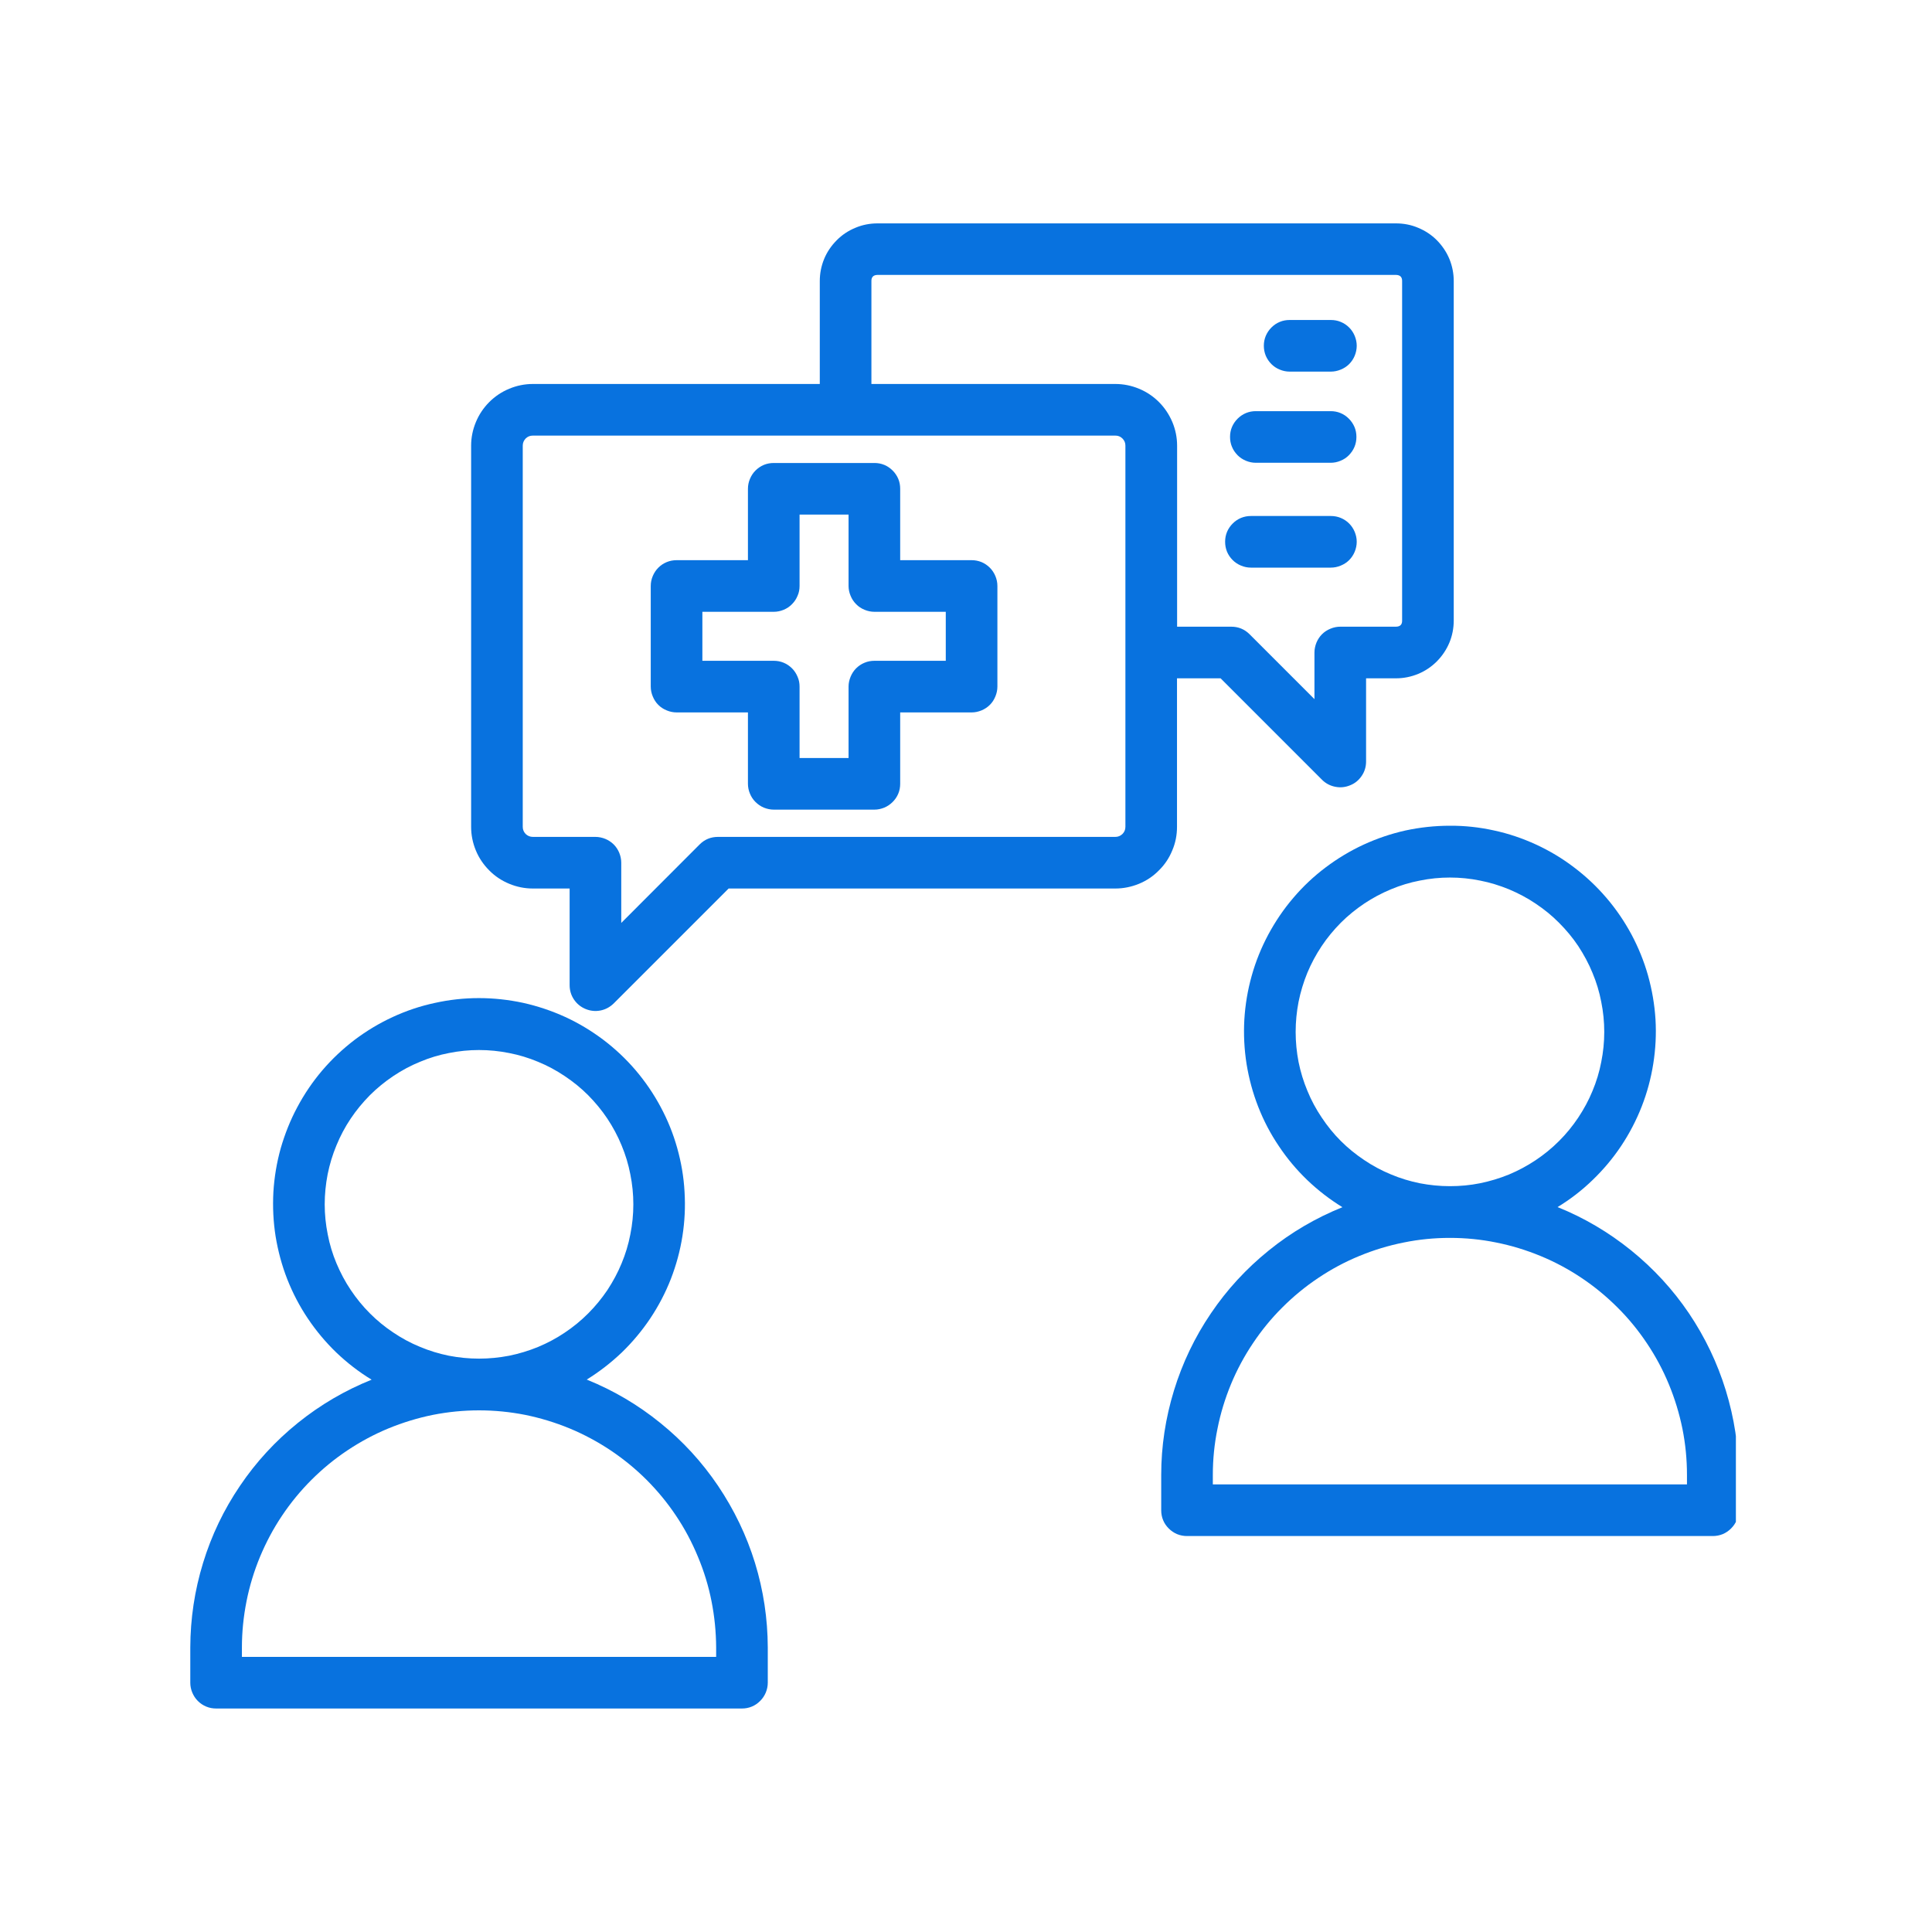 <svg xmlns="http://www.w3.org/2000/svg" xmlns:xlink="http://www.w3.org/1999/xlink" width="100" viewBox="0 0 75 75" height="100" preserveAspectRatio="xMidYMid meet"><defs><clipPath id="16a18c07db"><path d="M 18 8.645 L 57 8.645 L 57 40 L 18 40 Z M 18 8.645 " clip-rule="nonzero"></path></clipPath><clipPath id="e9602ad2d4"><path d="M 7.387 38 L 30 38 L 30 66.395 L 7.387 66.395 Z M 7.387 38 " clip-rule="nonzero"></path></clipPath><clipPath id="08b3a841cb"><path d="M 45 32 L 67.387 32 L 67.387 60 L 45 60 Z M 45 32 " clip-rule="nonzero"></path></clipPath></defs><path fill="#0872df" d="M 37.719 21.746 L 34.945 21.746 L 34.945 18.973 C 34.945 18.84 34.922 18.711 34.871 18.59 C 34.82 18.469 34.746 18.359 34.652 18.266 C 34.559 18.172 34.449 18.098 34.328 18.047 C 34.203 17.996 34.078 17.973 33.945 17.973 L 30.039 17.973 C 29.906 17.973 29.777 17.996 29.652 18.047 C 29.531 18.098 29.422 18.172 29.328 18.266 C 29.234 18.359 29.164 18.469 29.113 18.59 C 29.062 18.711 29.035 18.84 29.035 18.973 L 29.035 21.746 L 26.266 21.746 C 26.133 21.746 26.004 21.77 25.883 21.82 C 25.758 21.871 25.648 21.945 25.555 22.039 C 25.461 22.133 25.391 22.242 25.34 22.363 C 25.289 22.484 25.262 22.613 25.262 22.746 L 25.262 26.652 C 25.262 26.785 25.289 26.914 25.34 27.035 C 25.391 27.16 25.461 27.27 25.555 27.363 C 25.648 27.457 25.758 27.527 25.883 27.578 C 26.004 27.629 26.133 27.656 26.266 27.656 L 29.035 27.656 L 29.035 30.426 C 29.035 30.559 29.062 30.688 29.113 30.809 C 29.164 30.934 29.234 31.039 29.328 31.133 C 29.422 31.227 29.531 31.301 29.652 31.352 C 29.777 31.402 29.906 31.43 30.039 31.43 L 33.945 31.43 C 34.078 31.43 34.203 31.402 34.328 31.352 C 34.449 31.301 34.559 31.227 34.652 31.133 C 34.746 31.039 34.82 30.934 34.871 30.809 C 34.922 30.688 34.945 30.559 34.945 30.426 L 34.945 27.656 L 37.719 27.656 C 37.852 27.656 37.977 27.629 38.102 27.578 C 38.223 27.527 38.332 27.457 38.426 27.363 C 38.52 27.27 38.59 27.16 38.641 27.035 C 38.691 26.914 38.719 26.785 38.719 26.652 L 38.719 22.746 C 38.719 22.613 38.691 22.484 38.641 22.363 C 38.59 22.242 38.52 22.133 38.426 22.039 C 38.332 21.945 38.223 21.871 38.102 21.82 C 37.977 21.77 37.852 21.746 37.719 21.746 Z M 36.715 25.652 L 33.945 25.652 C 33.812 25.652 33.684 25.676 33.562 25.727 C 33.438 25.777 33.328 25.852 33.234 25.945 C 33.141 26.039 33.07 26.148 33.02 26.27 C 32.969 26.395 32.941 26.52 32.941 26.652 L 32.941 29.426 L 31.039 29.426 L 31.039 26.652 C 31.039 26.52 31.016 26.395 30.961 26.27 C 30.91 26.148 30.84 26.039 30.746 25.945 C 30.652 25.852 30.543 25.777 30.422 25.727 C 30.297 25.676 30.172 25.652 30.039 25.652 L 27.266 25.652 L 27.266 23.75 L 30.039 23.75 C 30.172 23.75 30.297 23.723 30.422 23.672 C 30.543 23.621 30.652 23.551 30.746 23.453 C 30.84 23.359 30.91 23.254 30.961 23.129 C 31.016 23.008 31.039 22.879 31.039 22.746 L 31.039 19.977 L 32.941 19.977 L 32.941 22.746 C 32.941 22.879 32.969 23.008 33.02 23.129 C 33.07 23.254 33.141 23.359 33.234 23.453 C 33.328 23.551 33.438 23.621 33.562 23.672 C 33.684 23.723 33.812 23.75 33.945 23.75 L 36.715 23.75 Z M 36.715 25.652 " fill-opacity="1" fill-rule="nonzero"></path><g clip-path="url(#16a18c07db)"><path fill="#0872df" d="M 45.691 26.332 L 47.383 26.332 L 51.32 30.27 C 51.465 30.414 51.637 30.504 51.836 30.543 C 52.035 30.582 52.227 30.562 52.414 30.484 C 52.602 30.41 52.75 30.285 52.863 30.117 C 52.977 29.949 53.031 29.762 53.031 29.562 L 53.031 26.332 L 54.195 26.332 C 54.492 26.332 54.781 26.273 55.055 26.16 C 55.328 26.047 55.57 25.883 55.781 25.672 C 55.988 25.461 56.152 25.219 56.266 24.945 C 56.379 24.672 56.434 24.383 56.434 24.086 L 56.434 10.914 C 56.434 10.617 56.379 10.332 56.266 10.055 C 56.152 9.781 55.988 9.539 55.781 9.328 C 55.57 9.117 55.328 8.957 55.055 8.844 C 54.781 8.727 54.492 8.672 54.195 8.672 L 34.062 8.672 C 33.766 8.672 33.48 8.727 33.203 8.844 C 32.93 8.957 32.688 9.117 32.48 9.328 C 32.27 9.539 32.105 9.781 31.992 10.055 C 31.879 10.332 31.824 10.617 31.824 10.914 L 31.824 14.906 L 20.684 14.906 C 20.367 14.906 20.062 14.969 19.77 15.09 C 19.477 15.211 19.219 15.383 18.992 15.609 C 18.77 15.832 18.594 16.094 18.473 16.387 C 18.352 16.68 18.289 16.984 18.289 17.301 L 18.289 32.098 C 18.289 32.418 18.352 32.723 18.473 33.016 C 18.594 33.309 18.77 33.566 18.992 33.789 C 19.215 34.016 19.477 34.188 19.77 34.309 C 20.062 34.43 20.367 34.492 20.684 34.492 L 22.113 34.492 L 22.113 38.242 C 22.113 38.445 22.168 38.633 22.281 38.801 C 22.395 38.969 22.543 39.09 22.73 39.168 C 22.918 39.246 23.113 39.266 23.312 39.227 C 23.508 39.188 23.68 39.094 23.824 38.953 L 28.285 34.492 L 43.297 34.492 C 43.613 34.492 43.918 34.43 44.215 34.309 C 44.508 34.188 44.766 34.016 44.988 33.789 C 45.215 33.566 45.387 33.309 45.508 33.012 C 45.633 32.719 45.691 32.414 45.691 32.098 Z M 33.828 10.914 C 33.824 10.758 33.902 10.676 34.062 10.672 L 54.195 10.672 C 54.355 10.676 54.434 10.758 54.43 10.914 L 54.43 24.086 C 54.434 24.246 54.355 24.324 54.195 24.328 L 52.031 24.328 C 51.898 24.328 51.77 24.355 51.648 24.406 C 51.523 24.457 51.414 24.527 51.32 24.621 C 51.227 24.715 51.156 24.824 51.105 24.945 C 51.055 25.07 51.027 25.199 51.027 25.332 L 51.027 27.141 L 48.508 24.621 C 48.312 24.426 48.074 24.328 47.797 24.328 L 45.695 24.328 L 45.695 17.301 C 45.695 16.984 45.633 16.68 45.512 16.387 C 45.387 16.094 45.215 15.832 44.992 15.609 C 44.766 15.383 44.508 15.211 44.215 15.09 C 43.922 14.969 43.617 14.906 43.297 14.906 L 33.828 14.906 Z M 43.297 32.488 L 27.871 32.488 C 27.594 32.488 27.355 32.586 27.16 32.781 L 24.117 35.828 L 24.117 33.492 C 24.117 33.359 24.09 33.23 24.039 33.105 C 23.988 32.984 23.918 32.875 23.824 32.781 C 23.73 32.688 23.621 32.617 23.5 32.566 C 23.375 32.516 23.246 32.488 23.113 32.488 L 20.684 32.488 C 20.578 32.488 20.484 32.449 20.406 32.375 C 20.332 32.297 20.293 32.207 20.293 32.098 L 20.293 17.301 C 20.293 17.191 20.332 17.102 20.406 17.023 C 20.484 16.945 20.578 16.91 20.684 16.91 L 43.297 16.91 C 43.406 16.91 43.496 16.945 43.574 17.023 C 43.652 17.102 43.688 17.191 43.688 17.301 L 43.688 32.098 C 43.688 32.207 43.648 32.301 43.574 32.375 C 43.496 32.449 43.406 32.488 43.297 32.488 Z M 43.297 32.488 " fill-opacity="1" fill-rule="nonzero"></path></g><g clip-path="url(#e9602ad2d4)"><path fill="#0872df" d="M 8.391 66.324 L 28.801 66.324 C 28.934 66.324 29.062 66.301 29.184 66.25 C 29.309 66.199 29.414 66.125 29.508 66.031 C 29.602 65.938 29.676 65.828 29.727 65.707 C 29.777 65.586 29.805 65.457 29.805 65.324 L 29.805 63.953 C 29.801 62.836 29.637 61.742 29.309 60.672 C 28.98 59.605 28.5 58.609 27.875 57.68 C 27.25 56.754 26.504 55.941 25.633 55.238 C 24.766 54.535 23.812 53.973 22.777 53.555 C 23.27 53.25 23.723 52.898 24.141 52.5 C 24.555 52.098 24.922 51.66 25.246 51.176 C 25.566 50.695 25.832 50.188 26.043 49.648 C 26.25 49.113 26.402 48.559 26.492 47.984 C 26.582 47.414 26.609 46.84 26.574 46.266 C 26.543 45.688 26.445 45.121 26.289 44.566 C 26.133 44.008 25.918 43.477 25.645 42.969 C 25.371 42.457 25.047 41.984 24.672 41.543 C 24.297 41.105 23.879 40.711 23.418 40.363 C 22.957 40.016 22.465 39.719 21.938 39.477 C 21.414 39.238 20.867 39.055 20.305 38.93 C 19.738 38.809 19.168 38.746 18.59 38.746 C 18.012 38.746 17.441 38.809 16.879 38.934 C 16.312 39.055 15.77 39.238 15.246 39.48 C 14.719 39.723 14.227 40.02 13.766 40.367 C 13.305 40.719 12.887 41.113 12.512 41.551 C 12.137 41.992 11.816 42.465 11.543 42.977 C 11.27 43.484 11.059 44.02 10.898 44.574 C 10.742 45.133 10.648 45.699 10.613 46.273 C 10.582 46.852 10.609 47.426 10.699 47.996 C 10.793 48.566 10.941 49.121 11.152 49.66 C 11.363 50.195 11.629 50.707 11.953 51.188 C 12.273 51.664 12.641 52.105 13.059 52.508 C 13.477 52.906 13.93 53.258 14.426 53.559 C 13.387 53.977 12.434 54.535 11.562 55.238 C 10.691 55.941 9.941 56.754 9.316 57.68 C 8.688 58.605 8.211 59.602 7.883 60.672 C 7.555 61.742 7.391 62.836 7.387 63.953 L 7.387 65.324 C 7.387 65.457 7.414 65.586 7.465 65.707 C 7.516 65.828 7.586 65.938 7.68 66.031 C 7.773 66.125 7.883 66.199 8.008 66.25 C 8.129 66.301 8.258 66.324 8.391 66.324 Z M 12.605 46.754 C 12.605 46.359 12.645 45.969 12.719 45.586 C 12.797 45.199 12.91 44.824 13.062 44.461 C 13.211 44.098 13.395 43.75 13.613 43.426 C 13.832 43.098 14.082 42.797 14.359 42.516 C 14.637 42.238 14.941 41.992 15.266 41.773 C 15.594 41.555 15.938 41.367 16.305 41.219 C 16.668 41.066 17.039 40.953 17.426 40.879 C 17.812 40.801 18.203 40.762 18.594 40.762 C 18.988 40.762 19.379 40.801 19.766 40.879 C 20.148 40.953 20.523 41.066 20.887 41.219 C 21.25 41.367 21.598 41.555 21.922 41.773 C 22.25 41.992 22.555 42.238 22.832 42.516 C 23.109 42.797 23.359 43.098 23.578 43.426 C 23.793 43.75 23.98 44.098 24.129 44.461 C 24.281 44.824 24.395 45.199 24.469 45.586 C 24.547 45.969 24.586 46.359 24.586 46.754 C 24.586 47.145 24.547 47.535 24.469 47.922 C 24.395 48.309 24.281 48.684 24.129 49.047 C 23.98 49.41 23.793 49.754 23.578 50.082 C 23.359 50.406 23.109 50.711 22.832 50.988 C 22.555 51.266 22.25 51.516 21.922 51.734 C 21.598 51.953 21.25 52.137 20.887 52.289 C 20.523 52.438 20.148 52.551 19.766 52.629 C 19.379 52.703 18.988 52.742 18.594 52.742 C 18.203 52.742 17.812 52.703 17.426 52.629 C 17.043 52.551 16.668 52.438 16.305 52.285 C 15.941 52.137 15.594 51.949 15.27 51.73 C 14.941 51.512 14.641 51.266 14.363 50.988 C 14.082 50.707 13.836 50.406 13.617 50.078 C 13.398 49.754 13.215 49.406 13.062 49.043 C 12.91 48.68 12.797 48.309 12.723 47.922 C 12.645 47.535 12.605 47.145 12.605 46.754 Z M 9.391 63.953 C 9.391 63.348 9.453 62.75 9.57 62.16 C 9.688 61.566 9.863 60.992 10.094 60.434 C 10.328 59.875 10.609 59.344 10.945 58.844 C 11.281 58.34 11.664 57.875 12.09 57.449 C 12.52 57.02 12.98 56.641 13.484 56.305 C 13.988 55.969 14.516 55.684 15.074 55.453 C 15.633 55.223 16.207 55.047 16.801 54.926 C 17.395 54.809 17.992 54.75 18.594 54.75 C 19.199 54.75 19.797 54.809 20.391 54.926 C 20.984 55.047 21.559 55.223 22.117 55.453 C 22.672 55.684 23.203 55.969 23.707 56.305 C 24.207 56.641 24.672 57.02 25.102 57.449 C 25.527 57.875 25.91 58.34 26.246 58.844 C 26.582 59.344 26.863 59.875 27.094 60.434 C 27.328 60.992 27.504 61.566 27.621 62.16 C 27.738 62.75 27.797 63.348 27.801 63.953 L 27.801 64.32 L 9.391 64.32 Z M 9.391 63.953 " fill-opacity="1" fill-rule="nonzero"></path></g><g clip-path="url(#08b3a841cb)"><path fill="#0872df" d="M 60.465 46.859 C 60.957 46.559 61.414 46.207 61.828 45.805 C 62.246 45.402 62.613 44.965 62.934 44.484 C 63.254 44.004 63.52 43.492 63.73 42.957 C 63.941 42.418 64.09 41.863 64.18 41.293 C 64.27 40.723 64.301 40.148 64.266 39.57 C 64.23 38.996 64.133 38.43 63.977 37.871 C 63.82 37.316 63.605 36.785 63.332 36.273 C 63.059 35.766 62.734 35.289 62.359 34.852 C 61.984 34.414 61.566 34.02 61.105 33.672 C 60.645 33.32 60.152 33.027 59.629 32.785 C 59.102 32.543 58.559 32.359 57.996 32.238 C 57.43 32.113 56.859 32.051 56.281 32.055 C 55.703 32.055 55.133 32.117 54.566 32.238 C 54.004 32.363 53.461 32.547 52.934 32.789 C 52.41 33.031 51.918 33.328 51.457 33.676 C 50.996 34.023 50.578 34.418 50.203 34.859 C 49.828 35.297 49.508 35.773 49.234 36.281 C 48.961 36.793 48.746 37.324 48.59 37.883 C 48.434 38.438 48.34 39.004 48.305 39.582 C 48.273 40.156 48.301 40.73 48.391 41.301 C 48.484 41.871 48.633 42.426 48.844 42.965 C 49.055 43.504 49.32 44.012 49.645 44.492 C 49.965 44.973 50.332 45.41 50.75 45.812 C 51.168 46.211 51.621 46.562 52.113 46.863 C 51.078 47.281 50.121 47.84 49.254 48.543 C 48.383 49.246 47.633 50.059 47.008 50.984 C 46.379 51.91 45.902 52.91 45.574 53.977 C 45.246 55.047 45.078 56.141 45.078 57.258 L 45.078 58.629 C 45.078 58.762 45.102 58.891 45.152 59.012 C 45.203 59.137 45.277 59.242 45.371 59.336 C 45.465 59.43 45.574 59.504 45.695 59.555 C 45.82 59.605 45.945 59.629 46.078 59.629 L 66.492 59.629 C 66.625 59.629 66.75 59.605 66.875 59.555 C 66.996 59.504 67.105 59.43 67.199 59.336 C 67.293 59.242 67.367 59.137 67.418 59.012 C 67.469 58.891 67.492 58.762 67.492 58.629 L 67.492 57.258 C 67.492 56.141 67.324 55.047 66.996 53.977 C 66.668 52.91 66.191 51.914 65.566 50.984 C 64.941 50.059 64.191 49.246 63.324 48.543 C 62.453 47.84 61.504 47.277 60.465 46.859 Z M 50.297 40.059 C 50.297 39.664 50.336 39.273 50.41 38.891 C 50.488 38.504 50.602 38.129 50.75 37.766 C 50.902 37.402 51.086 37.059 51.305 36.73 C 51.523 36.402 51.773 36.102 52.051 35.82 C 52.328 35.543 52.633 35.297 52.957 35.078 C 53.285 34.859 53.629 34.676 53.996 34.523 C 54.359 34.371 54.73 34.258 55.117 34.184 C 55.504 34.105 55.895 34.066 56.285 34.066 C 56.68 34.066 57.07 34.105 57.457 34.184 C 57.84 34.258 58.215 34.375 58.578 34.523 C 58.941 34.676 59.289 34.859 59.613 35.078 C 59.941 35.297 60.246 35.543 60.523 35.824 C 60.801 36.102 61.051 36.402 61.27 36.73 C 61.484 37.059 61.672 37.402 61.82 37.766 C 61.973 38.129 62.086 38.504 62.16 38.891 C 62.238 39.277 62.277 39.664 62.277 40.059 C 62.277 40.453 62.238 40.84 62.16 41.227 C 62.086 41.613 61.973 41.988 61.82 42.352 C 61.672 42.715 61.484 43.059 61.266 43.387 C 61.047 43.715 60.801 44.016 60.523 44.293 C 60.242 44.574 59.941 44.82 59.613 45.039 C 59.285 45.258 58.941 45.441 58.578 45.594 C 58.215 45.742 57.84 45.855 57.453 45.934 C 57.066 46.012 56.68 46.047 56.285 46.047 C 55.891 46.047 55.504 46.008 55.117 45.934 C 54.73 45.855 54.355 45.742 53.996 45.59 C 53.633 45.441 53.285 45.254 52.961 45.035 C 52.633 44.816 52.328 44.57 52.051 44.293 C 51.773 44.016 51.527 43.711 51.309 43.383 C 51.09 43.059 50.902 42.711 50.754 42.348 C 50.602 41.984 50.488 41.613 50.41 41.227 C 50.336 40.84 50.297 40.453 50.297 40.059 Z M 65.488 57.625 L 47.082 57.625 L 47.082 57.258 C 47.082 56.652 47.141 56.055 47.262 55.465 C 47.379 54.871 47.555 54.297 47.785 53.738 C 48.016 53.18 48.301 52.648 48.637 52.148 C 48.973 51.645 49.352 51.18 49.781 50.754 C 50.207 50.328 50.672 49.945 51.176 49.609 C 51.676 49.273 52.207 48.988 52.766 48.758 C 53.324 48.527 53.898 48.352 54.492 48.234 C 55.082 48.113 55.68 48.055 56.285 48.055 C 56.891 48.055 57.488 48.113 58.082 48.234 C 58.672 48.352 59.246 48.527 59.805 48.758 C 60.363 48.988 60.895 49.273 61.395 49.609 C 61.898 49.945 62.363 50.328 62.789 50.754 C 63.219 51.18 63.598 51.645 63.934 52.148 C 64.27 52.648 64.555 53.18 64.785 53.738 C 65.016 54.297 65.191 54.871 65.312 55.465 C 65.43 56.055 65.488 56.652 65.488 57.258 Z M 65.488 57.625 " fill-opacity="1" fill-rule="nonzero"></path></g><path fill="#0872df" d="M 50.062 14.426 L 51.664 14.426 C 51.797 14.426 51.926 14.398 52.047 14.348 C 52.172 14.297 52.281 14.227 52.375 14.133 C 52.469 14.039 52.539 13.93 52.59 13.809 C 52.641 13.684 52.668 13.555 52.668 13.422 C 52.668 13.289 52.641 13.164 52.59 13.039 C 52.539 12.918 52.469 12.809 52.375 12.715 C 52.281 12.621 52.172 12.547 52.047 12.496 C 51.926 12.445 51.797 12.422 51.664 12.422 L 50.062 12.422 C 49.93 12.422 49.801 12.445 49.68 12.496 C 49.555 12.547 49.449 12.621 49.355 12.715 C 49.262 12.809 49.188 12.918 49.137 13.039 C 49.086 13.164 49.062 13.289 49.062 13.422 C 49.062 13.555 49.086 13.684 49.137 13.809 C 49.188 13.93 49.262 14.039 49.355 14.133 C 49.449 14.227 49.555 14.297 49.68 14.348 C 49.801 14.398 49.93 14.426 50.062 14.426 Z M 50.062 14.426 " fill-opacity="1" fill-rule="nonzero"></path><path fill="#0872df" d="M 48.75 17.965 L 51.656 17.965 C 51.789 17.965 51.918 17.938 52.039 17.887 C 52.164 17.836 52.27 17.766 52.363 17.672 C 52.457 17.574 52.531 17.469 52.582 17.344 C 52.633 17.223 52.656 17.094 52.656 16.961 C 52.656 16.828 52.633 16.699 52.582 16.578 C 52.531 16.457 52.457 16.348 52.363 16.254 C 52.27 16.16 52.164 16.086 52.039 16.035 C 51.918 15.984 51.789 15.961 51.656 15.961 L 48.75 15.961 C 48.617 15.961 48.492 15.984 48.367 16.035 C 48.246 16.086 48.137 16.16 48.043 16.254 C 47.949 16.348 47.875 16.457 47.824 16.578 C 47.773 16.699 47.75 16.828 47.75 16.961 C 47.75 17.094 47.773 17.223 47.824 17.344 C 47.875 17.469 47.949 17.574 48.043 17.672 C 48.137 17.766 48.246 17.836 48.367 17.887 C 48.492 17.938 48.617 17.965 48.75 17.965 Z M 48.75 17.965 " fill-opacity="1" fill-rule="nonzero"></path><path fill="#0872df" d="M 48.559 22.035 L 51.664 22.035 C 51.797 22.035 51.926 22.008 52.047 21.957 C 52.172 21.906 52.281 21.836 52.375 21.742 C 52.469 21.648 52.539 21.539 52.59 21.418 C 52.641 21.293 52.668 21.164 52.668 21.031 C 52.668 20.898 52.641 20.773 52.59 20.648 C 52.539 20.527 52.469 20.418 52.375 20.324 C 52.281 20.23 52.172 20.156 52.047 20.105 C 51.926 20.055 51.797 20.031 51.664 20.031 L 48.559 20.031 C 48.426 20.031 48.301 20.055 48.176 20.105 C 48.055 20.156 47.945 20.23 47.852 20.324 C 47.758 20.418 47.684 20.527 47.633 20.648 C 47.582 20.773 47.559 20.898 47.559 21.031 C 47.559 21.164 47.582 21.293 47.633 21.418 C 47.684 21.539 47.758 21.648 47.852 21.742 C 47.945 21.836 48.055 21.906 48.176 21.957 C 48.301 22.008 48.426 22.035 48.559 22.035 Z M 48.559 22.035 " fill-opacity="1" fill-rule="nonzero"></path></svg>